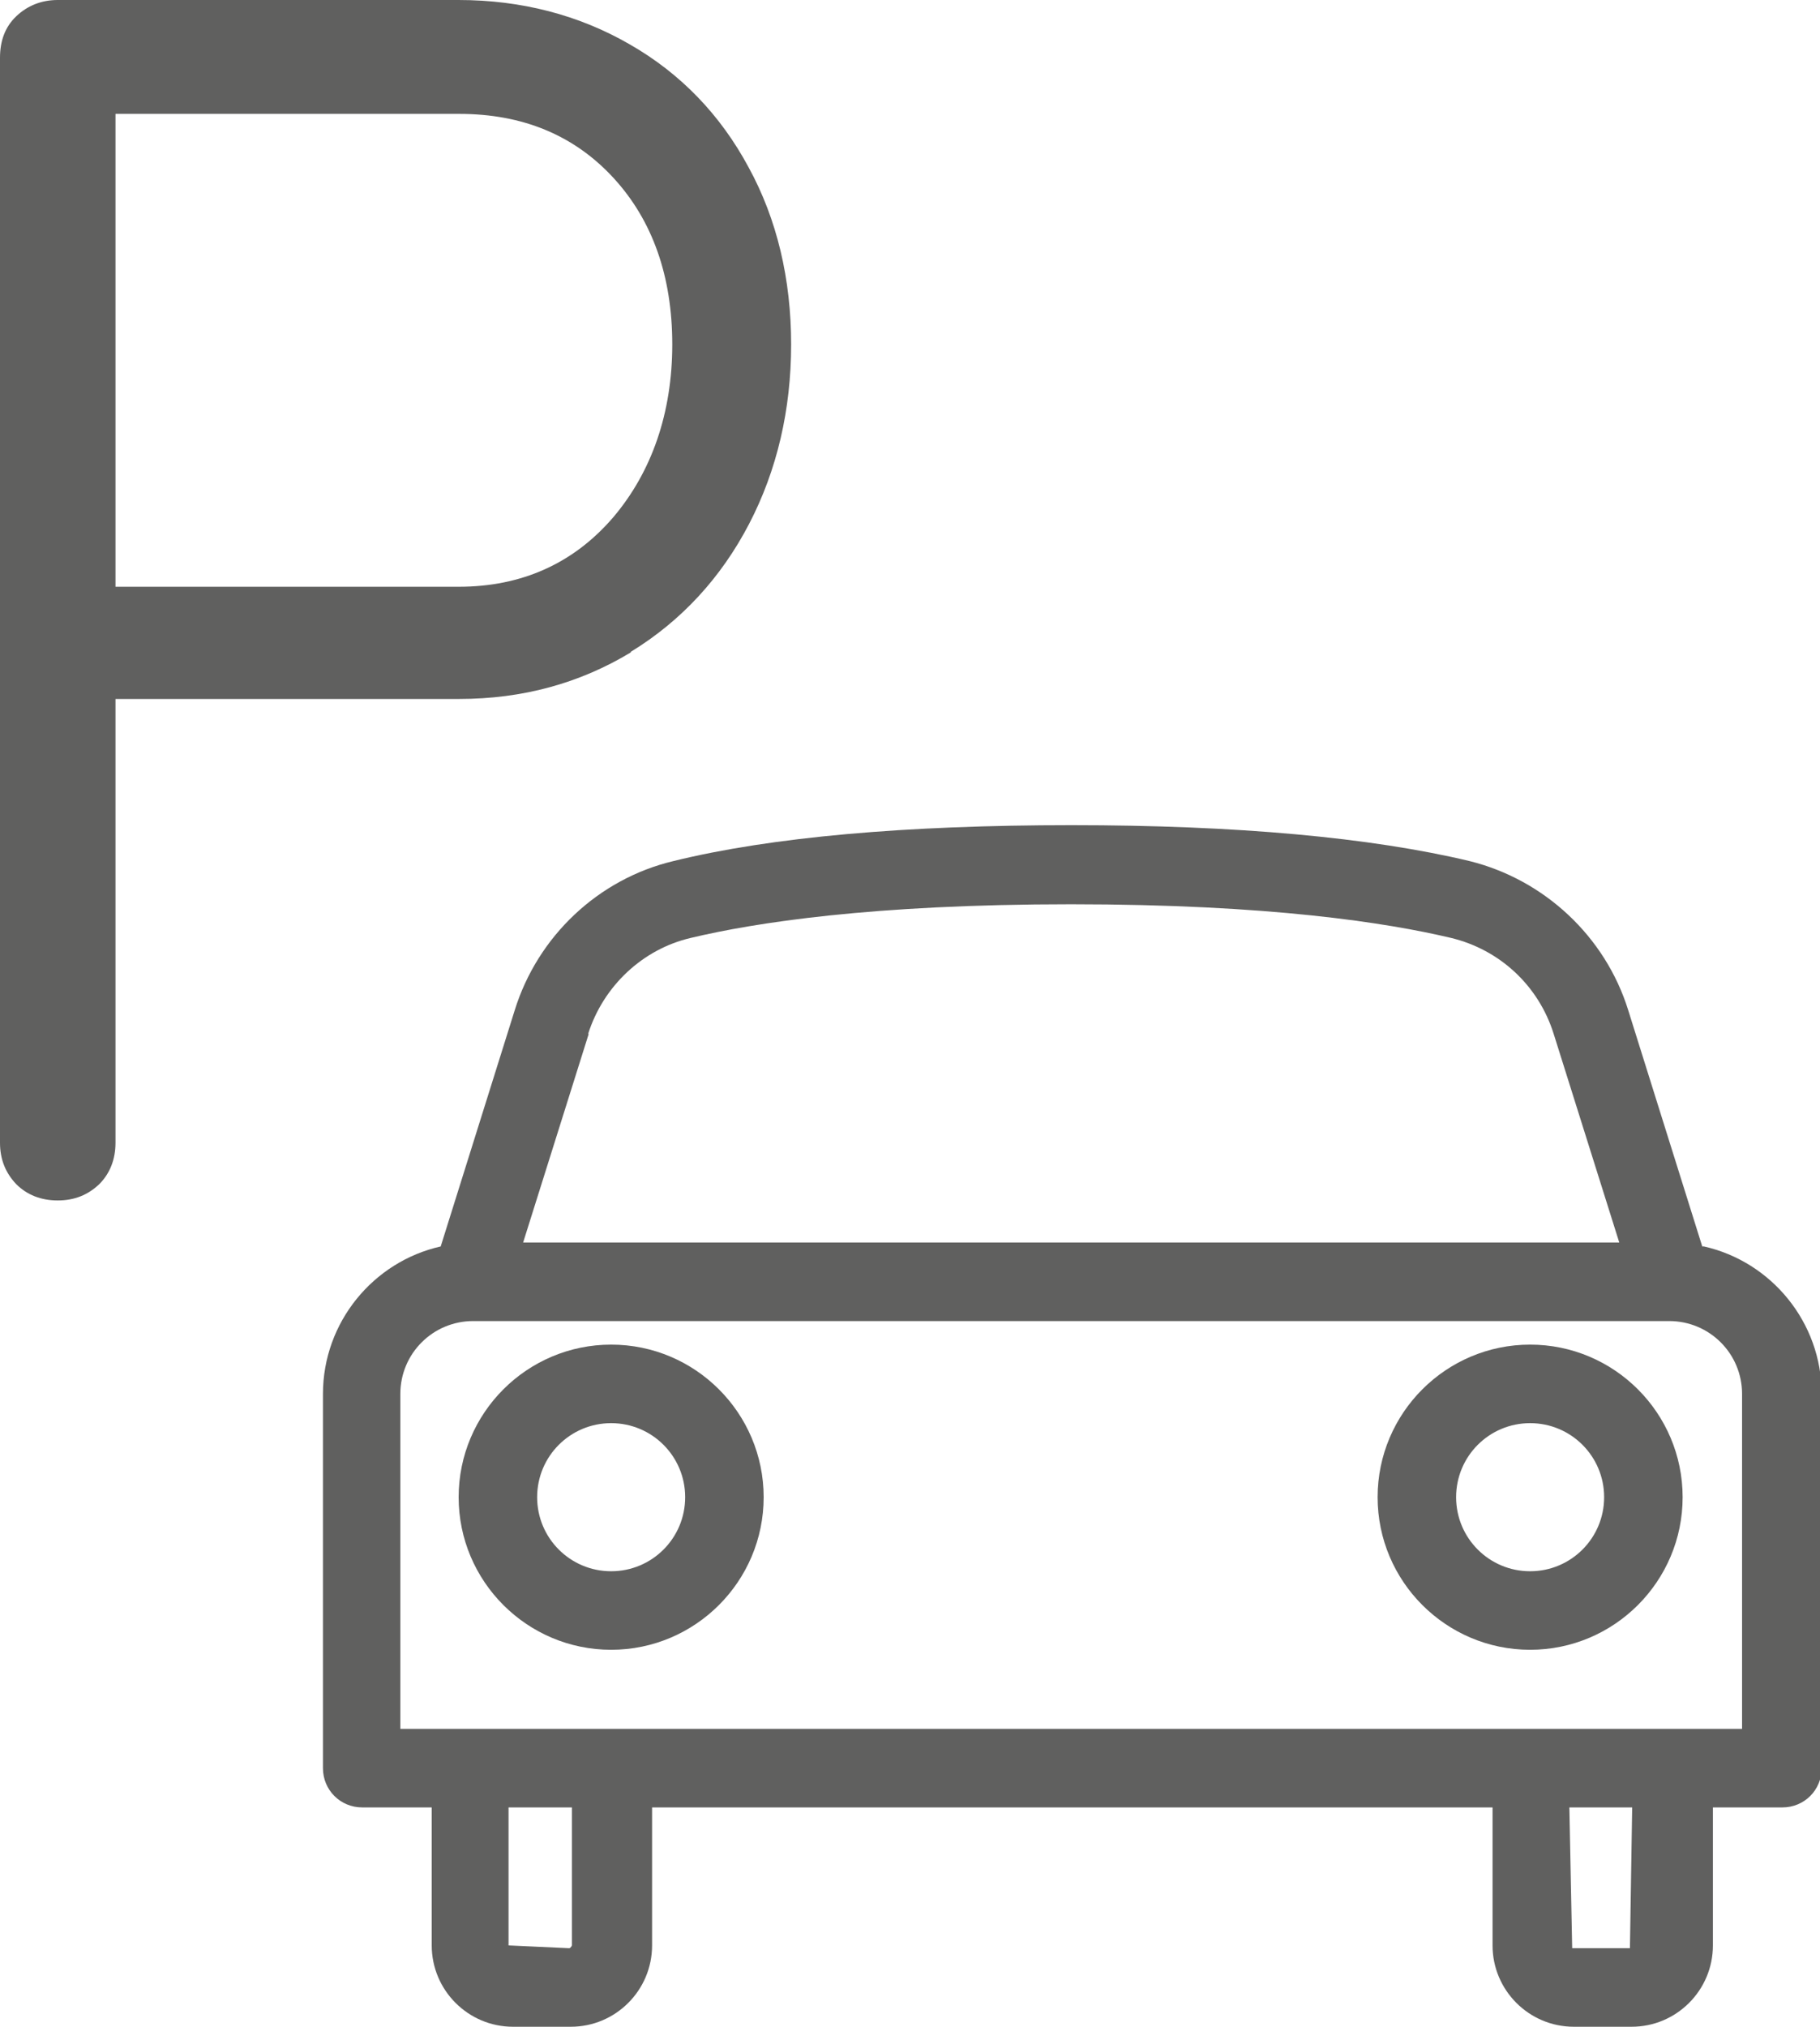 <?xml version="1.0" encoding="UTF-8"?>
<svg id="Layer_2" data-name="Layer 2" xmlns="http://www.w3.org/2000/svg" viewBox="0 0 32.46 36.13">
  <defs>
    <style>
      .cls-1 {
        fill: #60605f;
        stroke-width: 0px;
      }
    </style>
  </defs>
  <g id="icons">
    <g>
      <path class="cls-1" d="M30.36,22.22l-1.32-4.21c-.41-1.32-1.5-2.33-2.83-2.66-1.76-.42-4.15-.64-7.1-.64s-5.35.21-7.1.64c-1.34.32-2.42,1.34-2.83,2.66l-1.32,4.21c-1.2.27-2.1,1.35-2.1,2.63v6.67c0,.39.31.7.7.7h1.24v2.46c0,.8.65,1.45,1.45,1.45h1.03c.8,0,1.45-.65,1.45-1.45v-2.46h14.99v2.46c0,.8.65,1.45,1.45,1.45h1.03c.8,0,1.45-.65,1.45-1.45v-2.46h1.24c.39,0,.7-.31.7-.7v-6.67c0-1.28-.9-2.36-2.1-2.63ZM10.49,18.43c.27-.85.97-1.51,1.83-1.71,1.13-.27,3.23-.6,6.78-.6s5.64.33,6.78.6c.87.21,1.56.85,1.83,1.71l1.17,3.72H9.33l1.17-3.72ZM10.2,34.68s-.02.05-.05.05l-1.08-.05v-2.46h1.13v2.46ZM29.07,34.73h-1.03l-.05-2.51h1.12l-.04,2.51ZM31.06,30.82H7.14v-5.97c0-.72.58-1.3,1.3-1.3h21.33c.72,0,1.3.58,1.3,1.3v5.97Z"/>
      <path class="cls-1" d="M27.29,23.97c-1.5,0-2.72,1.22-2.72,2.72s1.22,2.72,2.72,2.72,2.72-1.22,2.72-2.72-1.22-2.72-2.72-2.72ZM27.29,28.01c-.73,0-1.32-.59-1.32-1.32s.59-1.32,1.32-1.32,1.32.59,1.32,1.32-.59,1.32-1.32,1.32Z"/>
      <path class="cls-1" d="M10.9,23.97c-1.5,0-2.72,1.22-2.72,2.72s1.22,2.72,2.72,2.72,2.72-1.22,2.72-2.72-1.22-2.72-2.72-2.72ZM10.9,28.01c-.73,0-1.32-.59-1.32-1.32s.59-1.32,1.32-1.32,1.32.59,1.32,1.32-.59,1.32-1.32,1.32Z"/>
      <path class="cls-1" d="M11.25,11.62c.9-.55,1.61-1.32,2.11-2.28.5-.96.75-2.04.75-3.2s-.25-2.23-.76-3.16c-.5-.93-1.21-1.67-2.12-2.19h0c-.9-.52-1.93-.79-3.05-.79H1.03C.74,0,.49.1.29.29s-.29.44-.29.74v19.34c0,.3.1.54.29.74.19.19.44.29.74.29s.54-.1.74-.29c.19-.19.29-.44.29-.74v-7.91h6.13c1.13,0,2.15-.28,3.06-.83ZM2.06,2.03h6.13c1.13,0,2.05.38,2.75,1.14.7.76,1.05,1.76,1.05,2.97s-.36,2.27-1.06,3.09c-.7.81-1.62,1.23-2.75,1.23H2.06V2.03Z"/>
    </g>
  </g>
</svg>
